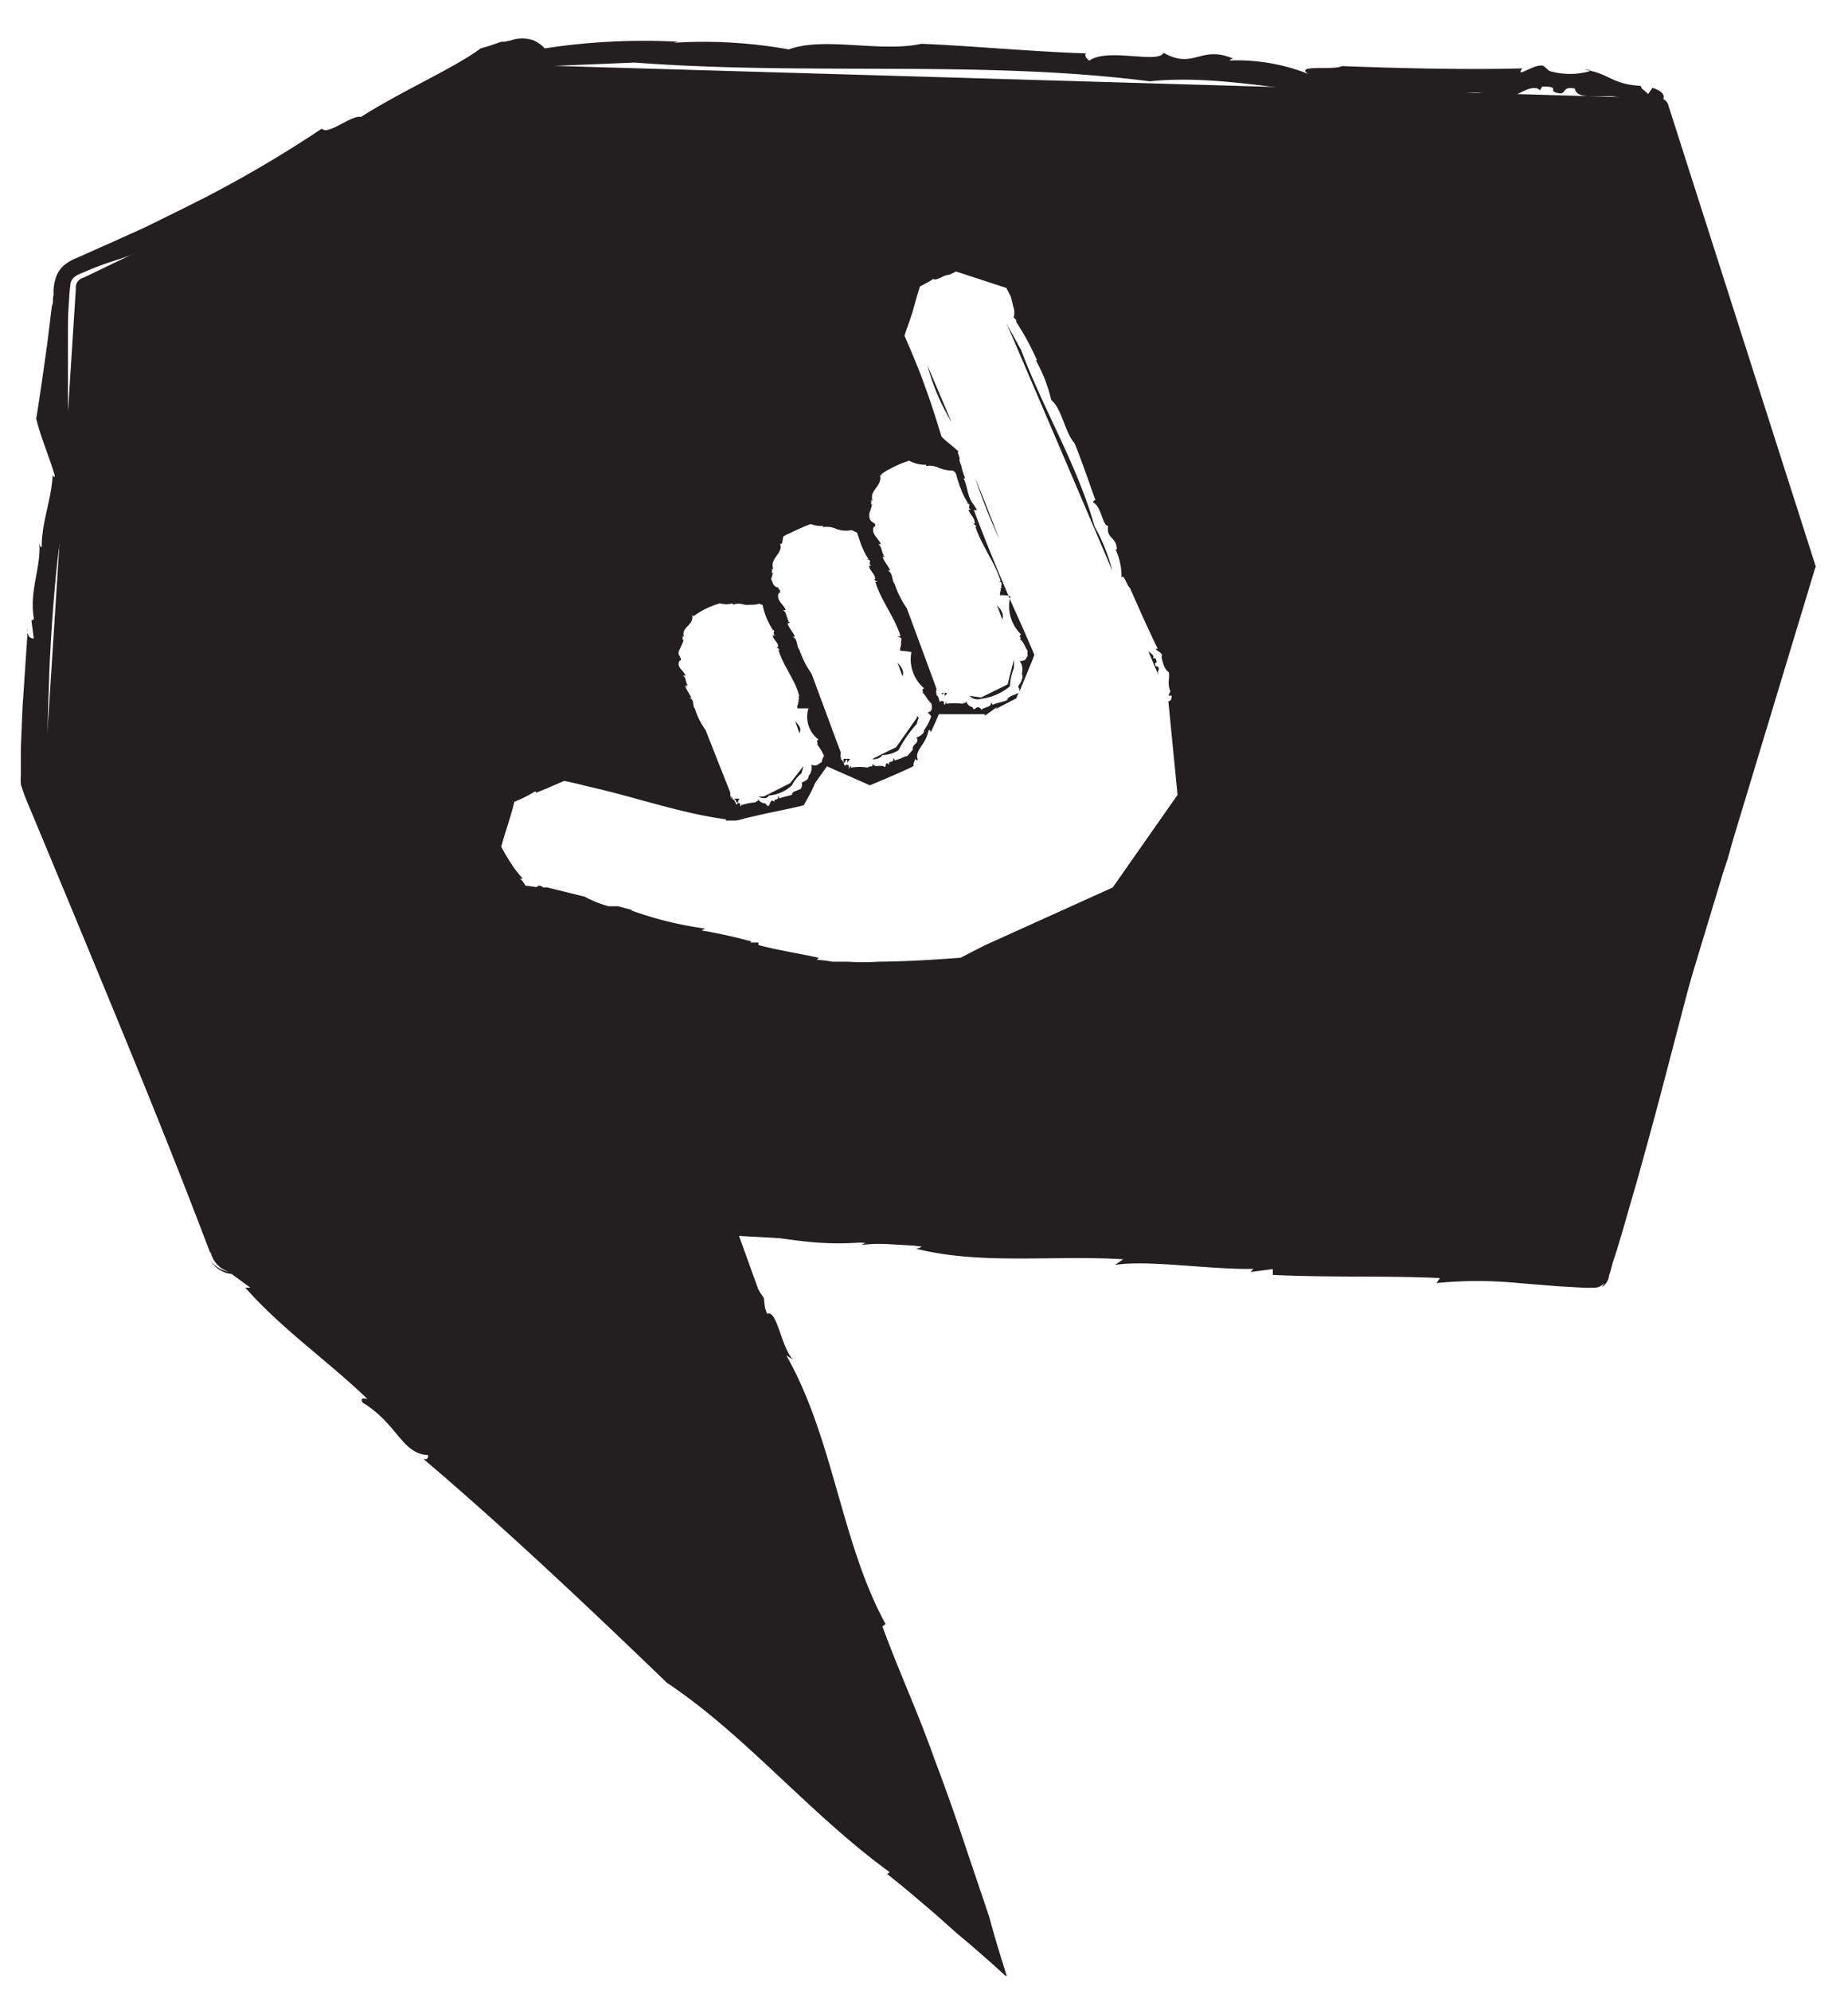 <svg xmlns="http://www.w3.org/2000/svg" viewBox="0 0 88.67 95.48"><defs><style>.cls-1{fill:none;}.cls-2{fill:#231f20;}</style></defs><title>shaka-msg-drk</title><g id="Layer_1" data-name="Layer 1"><path class="cls-1" d="M79.53,4.71,25.22,3.12h0L4,13.32a.48.48,0,0,0-.36.52L2.12,37.35v0l8.55,22.44a.46.46,0,0,0,.53.38L48.26,94.77l-12.8-35.5h0l41.06,2.27a.48.48,0,0,0,.36-.52l10.22-33.8v0L80.06,5.08A.47.47,0,0,0,79.53,4.71Z"/><path class="cls-2" d="M79.6,5.18h0S79.6,5.15,79.6,5.18Z"/><path class="cls-2" d="M79.68,7.13c0-.09.09-.08.11-.16L78.7,5.75C78.54,6.5,79.78,6.63,79.68,7.13Z"/><path class="cls-2" d="M79.75,7.57a.89.89,0,0,0,.54.83C80,8.28,80,7.34,79.75,7.57Z"/><path class="cls-2" d="M77.56,55.81a1,1,0,0,0,0-.18A.34.34,0,0,0,77.56,55.81Z"/><path class="cls-2" d="M69.09,61.29l-.16.24a19.79,19.79,0,0,1,3.92,0l2,.16,1.07.06a5.19,5.19,0,0,0,.56,0,.55.55,0,0,0,.48-.22.78.78,0,0,1-.11.2.77.77,0,0,0,.36-.58c.09-.23.13-.49.21-.72.14-.39.25-.79.37-1.18.23-.79.45-1.57.68-2.35.44-1.56.86-3.1,1.27-4.65l2.46-9.4c0,.1.05.16.05.27a3.48,3.48,0,0,1,.08-1.06c.08-.07.09.13.08.25.8-1.22.94-4,1.49-4.75.08-.39,0-.61-.23-.44.7-2.49,1.42-5.08,2.14-7.68l.53-1.95.07-.29-.1-.27L86,26q-.69-1.91-1.41-3.75c0-.26.07-.34.23-.32-2-4.09-3.21-8.68-4.51-13.11-.22-.12,0,.5-.35.13.25,1.48,1.24,2.45,1.35,3.83l-.22-.11c.2,1,.47.06.57,1.1,0,.42-.23,0-.19.15a37.05,37.05,0,0,0,2.21,5.82c-.2.57.67,2.13.57,3,.3.47.43,1,.73,1.12.26.87.52,1.75.79,2.62l.19.63c0,.07.06.13,0,.2l-.35,1.14q-.76,2.66-1.54,5.33c-1,3.56-2,7.15-3.11,10.72-.33,3.56-2.35,7.31-3.32,11.35a0,0,0,0,1-.07,0c-.11.67-.29,1.49-.51,2.32q-.17.63-.36,1.26L76.5,60l-.08.23-.06.15c0,.14.08.34,0,.49s-.22.15-.37.21c-.38-.06-1.06-.13-1.65-.2l-1.82-.18-3.66-.31c-2.44-.19-4.9-.33-7.36-.47-4.92-.27-9.86-.5-14.78-.9l-5.17-.39L39,58.43l-1.34-.1c-.68,0-1.41-.12-2.06-.11-.2.07-.27.23-.41.34s-.29.21-.34.38L34.53,60q.94,2.68,1.88,5.36c.55,1.52,1.1,3,1.68,4.53,1.16,3,2.41,6,3.82,9.1-.07,0-.08.1-.2-.15,1.2,2.91,1.93,5.7,3.08,8.44l-.07,0c.77,1.75,1.05,2.32,1.51,3.49.28.71.55,1.44.8,2.14l-1.62-1.53-1.35-1.27-1.91-1.74c-1.36-1.21-2.72-2.38-4.1-3.45C31.78,79,24.6,72.37,17.79,66.27l.11-.09c-2.29-2-4.43-4.05-6.54-6.14L11.29,60h-.11a.23.23,0,0,1-.27-.2h0v0C9.6,56,8.35,52.19,6.8,48.47c-1.19-3.57-2.75-7.1-4.3-10.65l-.14-.32a.43.43,0,0,1-.07-.31v-.71l0-1.45c0-1,.06-1.93.08-2.9.09-1.92.22-3.83.44-5.71a31.73,31.73,0,0,0,.45-6.74c0-1.18,0-2.36,0-3.51,0-.58,0-1.14.05-1.7a9,9,0,0,1,.08-.91c.09-.33.42-.41.69-.53a14,14,0,0,1,1.61-.59A90.88,90.88,0,0,0,18,7.1C20,6.08,22,5,23.92,3.92l.74-.41.35-.2.18-.1a.44.44,0,0,1,.2,0l1.68-.07L30.45,3c8.32.63,16.67-.13,24.72.9,3.84-.4,8,.86,12.29.84l-.15-.18c1.51.57,3.43-.65,4.36.17l-.16,0c.79.43,1.9-.89,2.38-.4L74,4.15c1,0,.11.23.86.33.28,0,.12-.36.71-.23.1.81,2.4-.11,2.44.81-.53,0,.83.37-.38.53.34.1,2,.11,1.85-.29.15-.4.8-.74-.19-1.09l-.21.3c-.32-.31-.25-.16-.36-.39-1.3-.08-1.46-.51-2.39-.72,0,0,0,0,0,0a3.52,3.52,0,0,1-2,0l-.2-.18c-.29-.35-1.5.64-1.09.06-2.65.07-5.69,0-8.65-.11-.42.22-2.26-.09-1.63.37A9.29,9.29,0,0,0,59,2.9s.06-.1.19-.08c-1.57-.69-1.9.54-3.36-.29-.25.55-2.7-.26-3.56.38-.18-.13-.23-.25-.17-.35-2.67-.09-5.62-.37-7.89-.46-1.95.43-4.68-.36-6.36.27a23.15,23.15,0,0,0-5.53-.32L32.53,2a31.37,31.37,0,0,0-6.39.32,1.73,1.73,0,0,0-.53-.38,1.69,1.69,0,0,0-1.11,0L24.22,2l-.16,0-.32.11c-.22.08-.45.15-.68.21-1.18.9-3.86,2.08-5.74,3.29-.43-.12-1.59.9-1.88.56A58.49,58.49,0,0,1,9.92,9.43c-1,.51-2,1-3,1.49l-1.55.7-1.71.76a2,2,0,0,0-.63.38,1.37,1.37,0,0,0-.37.62,2.27,2.27,0,0,0-.09.75c-.06.31,0,.37-.08.55-.08.62-.15,1.24-.23,1.85-.17,1.23-.34,2.43-.53,3.6l0-.1c.19.87.65,1.9.9,2.79,0,.08-.11.07-.1-.12C2.49,23.92,2,25,2,26.23c-.07,0-.07,0-.12-.21.12,1.14-.5,2.31-.25,3.67l-.12.07.11.86c-.14,0-.36-.08-.28-.53-.09,1.27-.17,2.55-.26,3.84L1,35.85l0,1,0,.34a3,3,0,0,0,0,.42,7.15,7.15,0,0,0,.24.69c1,2.4,2,4.8,3,7.22,2,4.83,4,9.68,5.86,14.6l0-.13a1.25,1.25,0,0,0,.89,1,1.33,1.33,0,0,1-.9-.56,1.34,1.34,0,0,0,1.41.65l-.69-.21,1.2.88s-.15,0-.24,0c1.76,2,4,3.54,5.86,5.34,0,0-.43-.12-.22.18,1.65,1,1.88,2.46,3.13,2.51,0,.09,0,.26-.23.18C24.2,73.26,28.16,77,32,80.7c3.75,2.49,6.92,6.36,10.69,9.08l-.12.09.83.67.9.76c.59.49,1.14,1,1.69,1.48.75.62,1.54,1.33,2.32,2-.31-1-.6-1.92-.84-2.84l-1.35-4q-.61-1.81-1.29-3.6C44,82,43.22,80.38,42.34,78l.15-.12C40.36,74,40,69,37.73,65l.34.21c-.6-.53-.8-2.63-1.33-2.15l-.09-.82a7.65,7.65,0,0,1-.56-.91,11.14,11.14,0,0,1-.47-1c-.1-.35-.16-.69-.23-1-.07-.12.07-.1.15-.1h.27l.58,0c.89.12,1.64.25,2.48.33a14.57,14.57,0,0,0,2.73,0l-.26.14a11,11,0,0,1,2.92.09c-.12,0-.07.06-.31.09,3.1.79,6.63.3,9.94.51l-.39.27c1.61-.25,4.53.23,6.64.19L60,61l1.07-.14v.28C63.83,61.27,66.42,61.17,69.09,61.29Z"/><path class="cls-2" d="M82.42,42.33l0,0C82.4,42.44,82.41,42.4,82.42,42.33Z"/><path class="cls-2" d="M76,3.33l.34.07C76.33,3.34,76.13,3.35,76,3.33Z"/><path class="cls-2" d="M35.33,38.47c.05.05,0-.1,0-.11s0,.16.08.13V38.4c0,.1,0,0,.07-.1l-.26,0S35.32,38.36,35.33,38.47Z"/><path class="cls-2" d="M45.21,33.34c0,.06,0-.09.08-.1s0,.16.05.15l0-.09c0,.11.05,0,.11-.07l-.31,0S45.22,33.22,45.21,33.34Z"/><path class="cls-2" d="M36.89,38.15A1.83,1.83,0,0,0,38,37.66a1.79,1.79,0,0,1,.46-.58l.09-.34-.64.82-1.27.64-.25,0a.69.69,0,0,0,.28.08A.26.26,0,0,0,36.89,38.15Z"/><path class="cls-2" d="M42.34,36.21a1.55,1.55,0,0,0,.77-.23A6.21,6.21,0,0,1,44,34.7c0-.1.06-.2.08-.28L44,34.33l0,.08L43,35.83l-1.15.57A.5.5,0,0,0,42.34,36.21Z"/><path class="cls-2" d="M48.1,29.67c.08-.25-.09-.45-.26-.65l.25.69S48.09,29.68,48.1,29.67Z"/><path class="cls-2" d="M38.37,35.13c.1-.21-.06-.38-.22-.55l.21.59S38.36,35.15,38.37,35.13Z"/><path class="cls-2" d="M43.31,32.41c.09-.25-.08-.44-.25-.64l.25.68S43.31,32.42,43.31,32.41Z"/><path class="cls-2" d="M40.62,36.42c.06,0,0,.16.06.14l0-.09c0,.11.06,0,.1-.08l-.3,0s0,0,0,.16S40.59,36.43,40.62,36.42Z"/><path class="cls-2" d="M44.53,17.63a10.42,10.42,0,0,0,1.12,2.6L44.49,17.5Z"/><path class="cls-2" d="M49,16.8l-.63-1.15h0v0l-.1-.19.1.22h0c.86,2,3.16,7.36,5,11.69a8.7,8.7,0,0,0-.85-2.12C51.71,22.34,50.09,19.7,49,16.8Z"/><path class="cls-2" d="M87.13,27.19,80.06,5.08a.47.47,0,0,0-.53-.37L25.22,3.12h0L4,13.32a.48.48,0,0,0-.36.52L2.13,37.35v0l8.55,22.44a.46.46,0,0,0,.53.38L48.26,94.77l-12.8-35.5h0l41.06,2.27a.48.48,0,0,0,.36-.52l10.22-33.8Zm-49.7-1.11.08,0a2.05,2.05,0,0,0,.07-.34,1.38,1.38,0,0,1,.32-.17,10.63,10.63,0,0,1,1-.44,1.35,1.35,0,0,0,.59.09l0,.06a1.1,1.1,0,0,1,.65.09,1.32,1.32,0,0,0,.72.05l.26.12.15.44a2.23,2.23,0,0,0,.12.31,3.29,3.29,0,0,0,.3.55.16.16,0,0,0-.12,0c.37,0,0,.19.25.29,0,0-.09,0-.12,0,0,.23.31.39.29.65h-.06l.16.13H42c.29.92.94,1.71,1.21,2.6,0,0-.09,0-.15,0l.1.05,0,0c.19.06,0,.25.11.31h-.06c.07.09-.08.25,0,.34s0,0,0,0a4.12,4.12,0,0,1,.52.06h0a1.84,1.84,0,0,0,.61,1.74c-.18.08,0,.13-.07.21.19.17.22.35.43.53,0,.18.09.34-.19.42a1,1,0,0,1,.17.18,2.3,2.3,0,0,1-.34.66l0,0c0,.21-.23.3-.36.36.16.3-.25.31-.18.58l-.27.31c-.11,0-.31.12-.37.13l-.22.08a.46.46,0,0,0-.08-.13c.06.3-.29.1-.19.34-.28-.26-.06.25-.31.05,0,0,0,0,0,0s-.08,0-.2,0a.28.28,0,0,1-.3-.1s0,.09,0,.11-.18,0-.22.07a2.73,2.73,0,0,0-.81,0c0-.27-.09.19-.1,0l0-.08s-.11-.13-.18,0h0c-.08-.08-.08-.28-.2-.31a.62.62,0,0,0,0-.17l0,.13a.48.48,0,0,1,0-.27l-1.41-3.8a4.54,4.54,0,0,1-.58-1.14h0c-.16-.19-.06-.5-.33-.64l.11,0c-.09-.22-.28-.4-.35-.63l.11-.05-.11-.06h.06c-.13-.15-.09-.45-.29-.53l.14,0c-.09-.28-.49-.47-.33-.83,0,0,0,0,.06,0s0,0,0,0l0-.12-.08-.07h0l0-.06A.3.3,0,0,1,37.1,28L37,27.77l.06-.19a.33.33,0,0,0,0-.06l.06,0v0c-.18-.08,0-.17-.11-.27l.1.06C36.9,26.76,37.6,26.55,37.43,26.08Zm-4.81,5.05.16-.36,0-.05h.05l0,0c-.18-.09,0-.14-.1-.25l.09.07c-.16-.46.44-.52.4-1l0-.05.06.06a4.1,4.1,0,0,1,.47-.3,5.2,5.2,0,0,1,.79-.32,1.1,1.1,0,0,0,.62,0l0,.07a.82.82,0,0,1,.56,0,1.26,1.26,0,0,0,.27,0,1.18,1.18,0,0,0,.43-.05l.17.06a3.37,3.37,0,0,0,.51,1.22.18.18,0,0,0-.13,0c.37-.06,0,.16.24.24,0,0-.1,0-.13,0,0,.2.29.34.25.57a.16.16,0,0,0-.07,0l.16.12h-.07c.23.79.83,1.47,1,2.24,0,0-.08,0-.14,0l.09,0-.05,0c.18,0,0,.21.09.27h-.06c.06.08-.09.23,0,.3s0,0,0,0c.15,0,.38,0,.51,0h0a1.37,1.37,0,0,0,.49,1.5c-.18.07,0,.12-.07.23a2.77,2.77,0,0,1,.33.55.62.62,0,0,0-.11.3c-.18.08-.22.23-.5.12a.63.63,0,0,1-.13.54l0,0c0,.2-.19.24-.33.32a.35.35,0,0,1-.05.3c-.09.05-.22.09-.3.13a.16.16,0,0,0-.12.15c-.16.07-.41.09-.6.18a.26.26,0,0,0-.08-.13c.08.29-.24.08-.15.31-.18-.18-.19,0-.26.13s-.11,0-.19-.07,0,0,0,0-.26,0-.36-.25c.07.2-.08.1-.11.2a2.42,2.42,0,0,0-.66.13c0-.27,0,.2-.08,0l0-.07s-.12-.11-.15.06h0c-.08-.07-.11-.27-.21-.27a1,1,0,0,0-.05-.17v.14a.49.49,0,0,1-.06-.29L33.85,35a3.24,3.24,0,0,1-.5-1h0c-.15-.16,0-.43-.28-.55l.11,0a5.79,5.79,0,0,1-.31-.54l.12,0-.11-.05H33c-.12-.13-.06-.39-.25-.46h.14c-.08-.25-.46-.4-.28-.72h.06s0,0,0,0l0-.11a.46.46,0,0,0-.07-.07h.05l0,0-.06-.06A.31.31,0,0,1,32.62,31.13ZM53.39,42.56l-6.13,2.77-1.17.6c-1.34.1-2.62.18-4,.19l.07,0a12.31,12.31,0,0,1-1.49,0c-.25,0-.48,0-.74,0a4.84,4.84,0,0,0-.73-.09l.08-.1c-1-.22-1.91-.35-2.89-.61l0-.12H36l.06-.05a24.3,24.3,0,0,0-2.4-.53l.17-.09a17.26,17.26,0,0,1-3.57-.88c.08,0,.08,0,.11,0l-.71-.19-.33,0,.06,0-.19,0A5.43,5.43,0,0,1,28.05,43l-1.79-.44h-.18l-.14-.08-.14,0c0,.13-.27,0-.58,0-.09-.15-.2-.31-.29-.34l.16,0a4.65,4.65,0,0,1-.55-.71,8,8,0,0,1-.49-.83c.23-.84.45-1.39.63-2.15a6.57,6.57,0,0,0,1-.5l.05.06c.51-.19.86-.36,1.34-.56.4.08.7.15,1.12.26,2.23.49,4.44,1.29,6.64,1.58l0,.06.47,0a2.45,2.45,0,0,0,.42-.1l1-.23,1-.21c.29-.06.69-.15.85-.2l.27-.49a5,5,0,0,0,.27-.57l.57-.8,2.06.91c.48-.2,1.67-.7,2.09-.92l0-.12.1-.25a.07.07,0,0,0,.11.07c-.18-.47.37-.69.51-1.4.09-.1.08.06.11.07.09-.17.24-.52.39-.86l1.21,0h.51l.4,0,.09,0a.08.08,0,0,0,0,.07l.6-.43-.1.12,1-.52.11-.26c-.21.1-.53.18-.55.35-.19.08-.47.12-.69.22a.77.77,0,0,0-.09-.13c.07.21-.24.24-.34.3a.08.08,0,0,0-.09.09c-.25-.39-.35.16-.45-.15,0,0,0,0,0,0a.37.37,0,0,1-.3-.32c0,.2-.12.07-.17.16a3.06,3.06,0,0,0-.79,0c.07-.27-.1.18-.11,0v-.08s-.1-.13-.18,0h0c-.07-.09-.06-.29-.17-.32a1.16,1.16,0,0,0,0-.17l0,.13a.42.42,0,0,1,0-.27l-1.43-3.87a4.5,4.5,0,0,1-.58-1.16h0c-.16-.19-.06-.5-.33-.65l.11,0c-.09-.23-.28-.41-.36-.65l.12,0-.12-.07h.07c-.14-.15-.09-.45-.29-.54h.13c-.09-.29-.49-.48-.33-.85a.07.07,0,0,0,.06,0s0,0,0,0l0-.12L41.81,25h0l0,0a.33.33,0,0,1-.1-.28l0-.09.11-.34s0,0,0-.06l.06,0v0c-.18-.07,0-.17-.11-.27l.1.06c-.19-.52.49-.69.35-1.25l.07.05,0-.08a2.88,2.88,0,0,1,.5-.3,5.75,5.75,0,0,1,.83-.35,1.63,1.63,0,0,0,.82.2l0,.06a1,1,0,0,1,.59.08,1.9,1.9,0,0,0,.7.14l.13.12a7.6,7.6,0,0,0,.26.8,3.44,3.44,0,0,0,.34.66.16.16,0,0,0-.12,0c.37,0,0,.19.26.29,0,0-.1,0-.13,0,.06.23.32.4.3.67h-.07l.17.14h-.07c.3.93.95,1.73,1.22,2.64,0-.05-.08,0-.14,0l.09,0,0,0c.18.06,0,.25.11.31H48c.07.09-.07.25,0,.34s0,0-.05,0c.16,0,.4,0,.53.06h0A1.88,1.88,0,0,0,49,30.43c-.18.08.05.14-.06.22a.82.82,0,0,1,.17.2c.06.11.13.27.2.37a.75.75,0,0,0,0,.23c-.13.19-.08.24-.38.25a.73.73,0,0,1,.1.61l0,0a.32.32,0,0,1,0,.27c0,.08-.13.26-.18.34a.48.48,0,0,1,.07.23c.24-.59.58-1.38.71-1.75-.32-.75-.65-1.51-1-2.27-.69-1.6-1.36-3.2-1.95-4.8,0,.16.14.14.2.12l-.18-.27,0,0c-.32-.41-.26-.91-.49-1.27.06.06.06.06.09,0a3,3,0,0,1-.19-.65l0,.05-.07-.21,0-.15a1.82,1.82,0,0,0-.11-.3c0,.06.05.05.06,0-.25-.24-.6-.48-.82-.72h0l0,0,0,0c-.23-.77-.48-1.56-.77-2.35-.14-.4-.29-.79-.45-1.18l-.24-.58-.31-.72c.07-.23.15-.45.23-.67l.16-.49.14-.5.08-.28.13-.42.41-.22a2.75,2.75,0,0,0,.24-.15c.06.08.19,0,.34-.05a1.1,1.1,0,0,1,.44-.15l.3-.15,2.42.79c.08.17.14.27.18.35s.07.23.1.34l.06.25a.74.74,0,0,1,0,.48l0,0a.28.28,0,0,1,.13.14.36.36,0,0,1,0,.07v0a13.11,13.11,0,0,1,1,1.84l-.06,0a7.18,7.18,0,0,1,.74,1.9c.53.45.63,1.51,1.12,2.08.32.77.67,1.81,1,2.72,0,0-.09,0-.11.12.4.17.45,1.14.72,1.12-.11.64.45.52.41,1.17a.06.06,0,0,0-.06-.05,3,3,0,0,1,.29,1.39c.09-.3.26.37.41.47.44,1,.88,2,1.33,2.91-.31,0,.29.18.19.35l0,.1c.06.18.1.52.34.67h0s0-.08,0-.12,0,.1,0,.12c.06.35-.09.49.08.94-.07.08,0,0-.1.19l.16,0c0,.21-.07.26-.16.27l.44,4.49Z"/><path class="cls-2" d="M55.44,31.92c-.08-.27.16,0,0-.35h-.11c.07-.13-.08-.22-.23-.33l.5,1.17c-.05-.12-.06-.23,0-.29C55.6,31.89,55.49,32,55.44,31.92Z"/><path class="cls-2" d="M47.94,25.84c-.38-1-.77-2-1.15-2.91A29.78,29.78,0,0,0,47.94,25.84Z"/><path class="cls-2" d="M48.35,32.82l-1.28.63-.55-.08a.54.54,0,0,0,.56.14,2.66,2.66,0,0,0,1.38-.6,2.73,2.73,0,0,1,.19-.88c0-.14,0-.27,0-.41Z"/></g></svg>